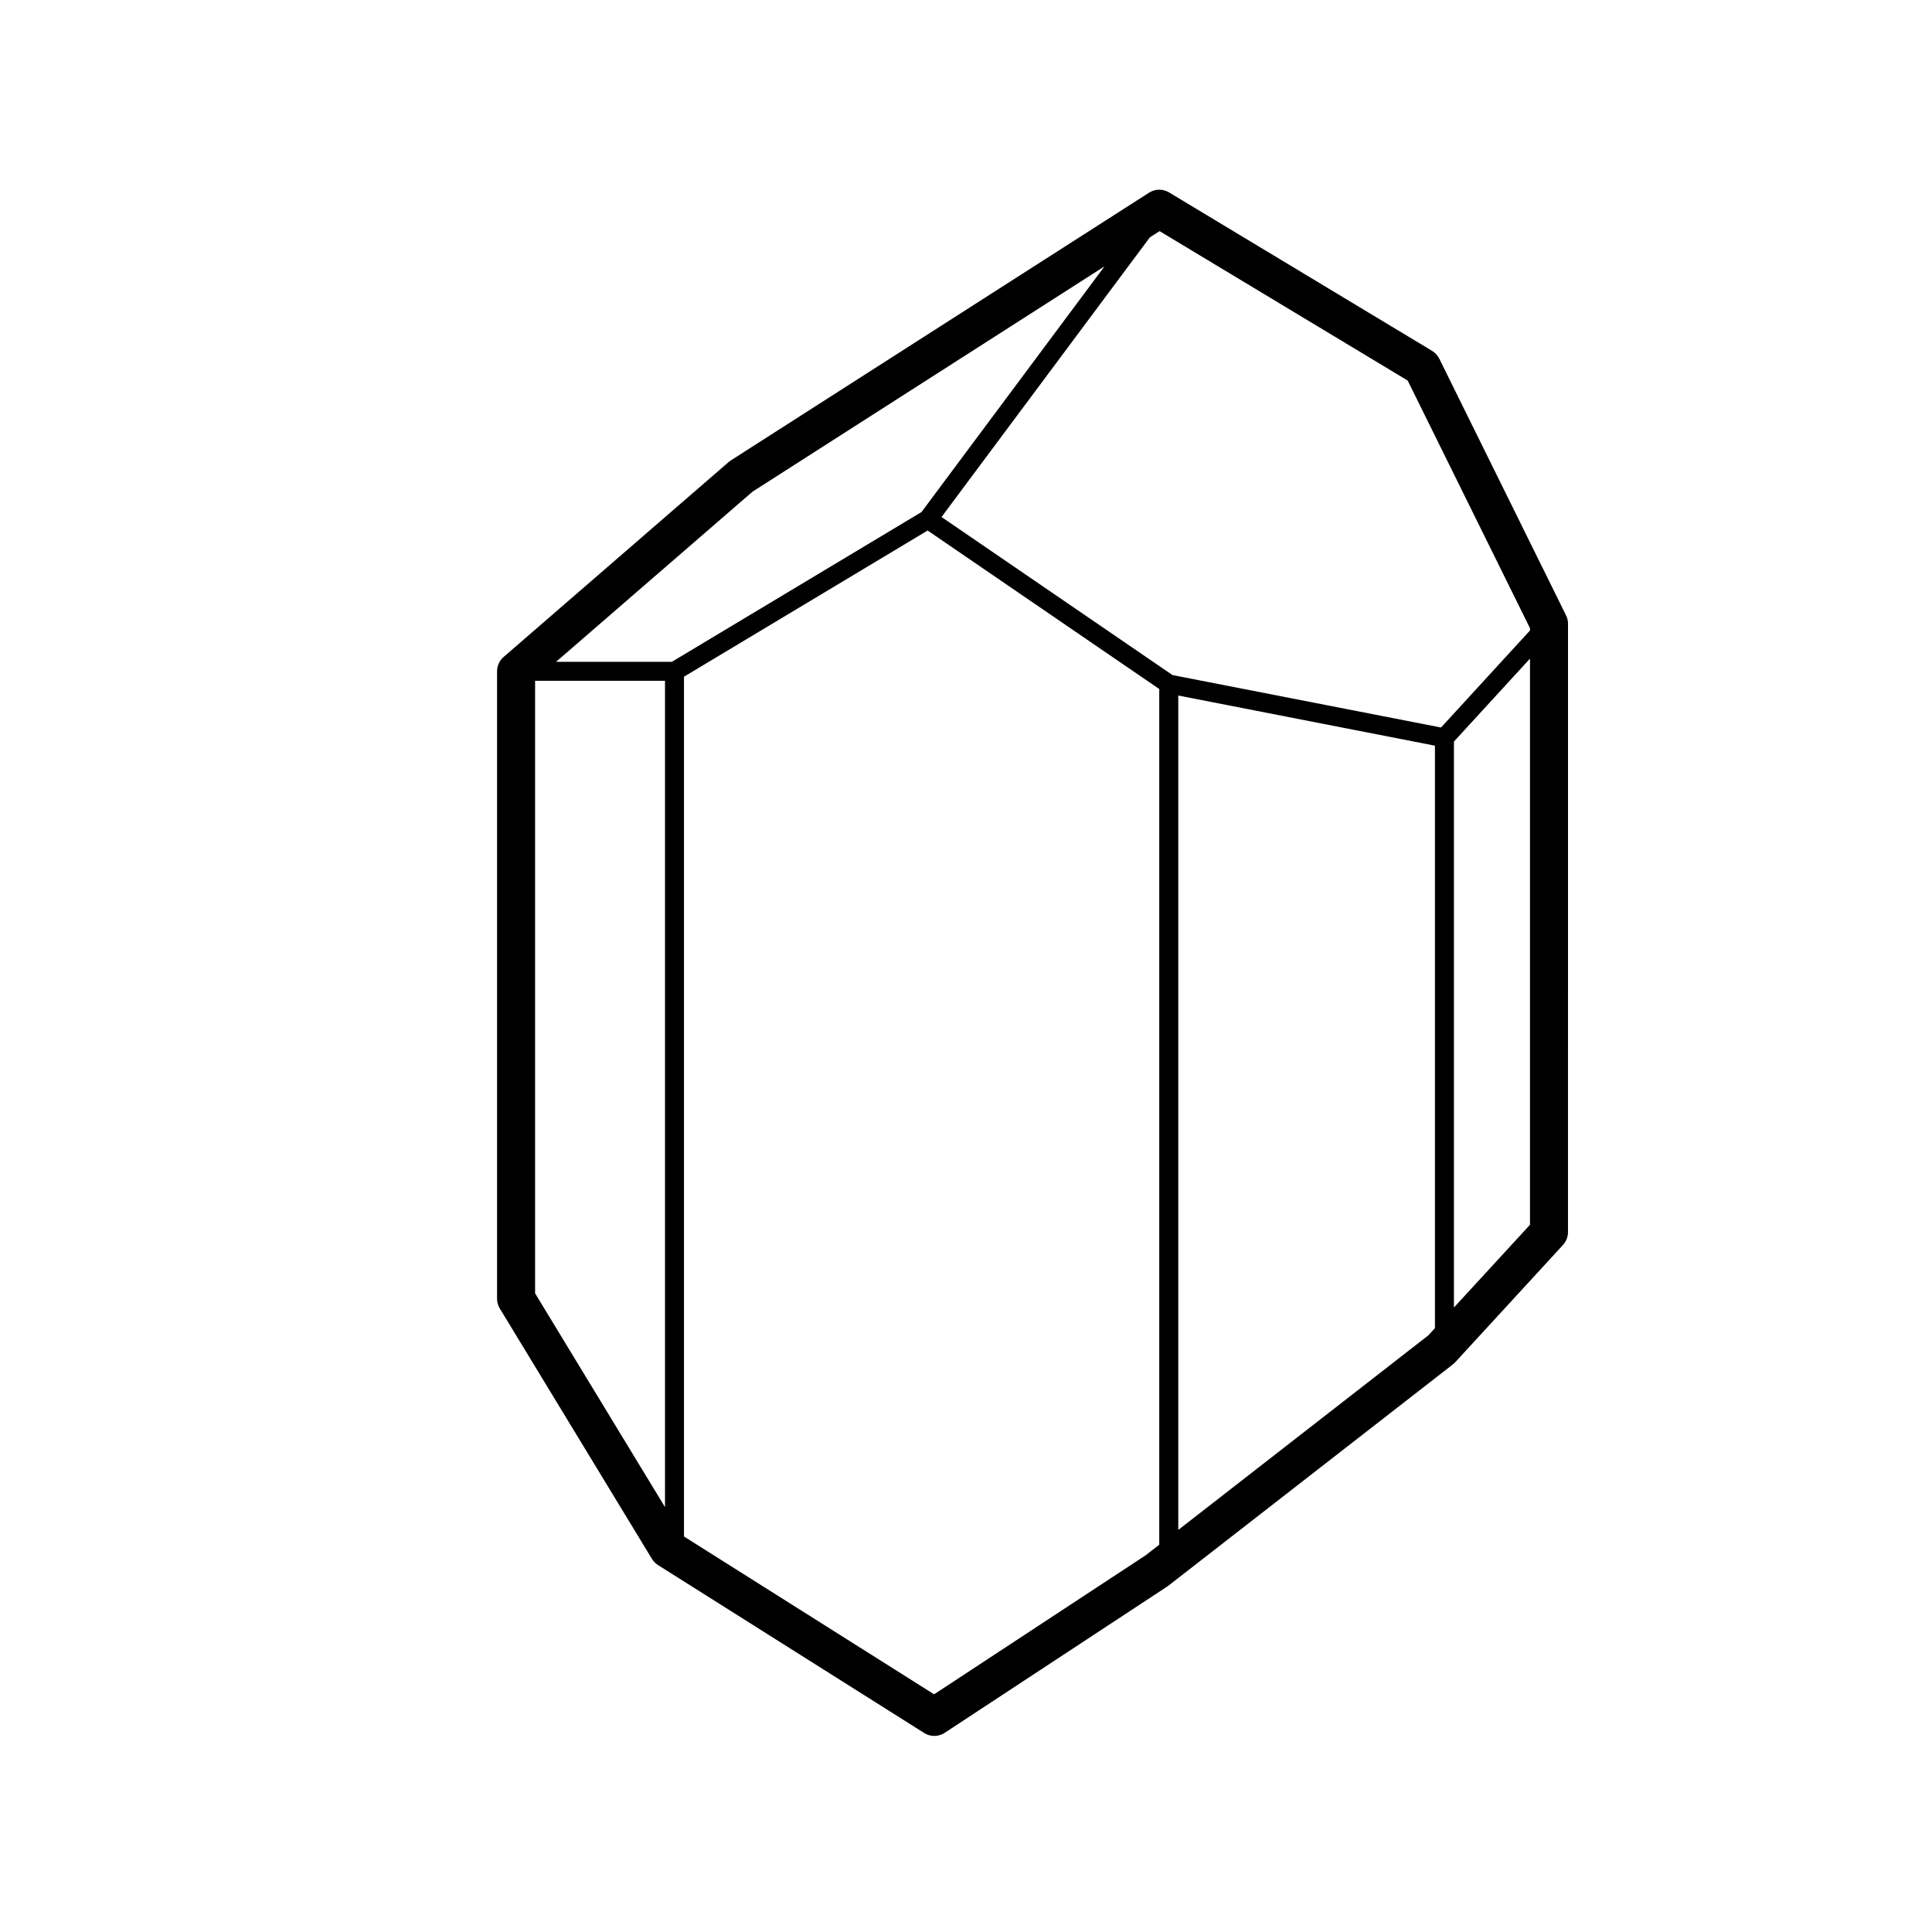 <?xml version="1.0" encoding="UTF-8"?>
<!-- Uploaded to: SVG Repo, www.svgrepo.com, Generator: SVG Repo Mixer Tools -->
<svg fill="#000000" width="800px" height="800px" version="1.1" viewBox="144 144 512 512" xmlns="http://www.w3.org/2000/svg">
 <path d="m559.02 307.08-33.59-68.016c-0.43-0.863-1.094-1.586-1.918-2.086l-69.688-41.98c-1.637-0.992-3.703-0.961-5.316 0.07l-110.84 70.953c-0.207 0.133-0.398 0.277-0.578 0.434l-59.621 51.641c-1.109 0.957-1.742 2.348-1.742 3.809v166.26c0 0.922 0.25 1.828 0.734 2.613l40.305 66.336c0.402 0.664 0.957 1.23 1.617 1.648l70.535 44.5c0.82 0.52 1.754 0.777 2.684 0.777 0.961 0 1.93-0.277 2.766-0.828l59.105-38.859 75.57-58.781c0.223-0.172 0.422-0.363 0.613-0.57l28.551-31.07c0.855-0.934 1.328-2.144 1.328-3.41l0.008-161.21c0-0.777-0.176-1.535-0.523-2.231zm-41.969-62.227 32.414 65.637v0.594l-23.578 25.715-71.156-13.898-61.219-41.887 55.203-74.105 2.59-1.656zm-173.64 29.457 93.297-59.723-48.5 65.113-66.16 39.688h-30.684zm-57.605 212.44v-162.33h34.426v218.98zm105.74 106.26-66.281-41.82v-227.86l64.566-38.738 61.383 42.004v226.77l-3.602 2.801zm64.711-43.566v-221.12l68.016 13.289v154.37l-1.742 1.895zm73.051-58.941v-149.98l20.156-21.984v150.04z"/>
</svg>
